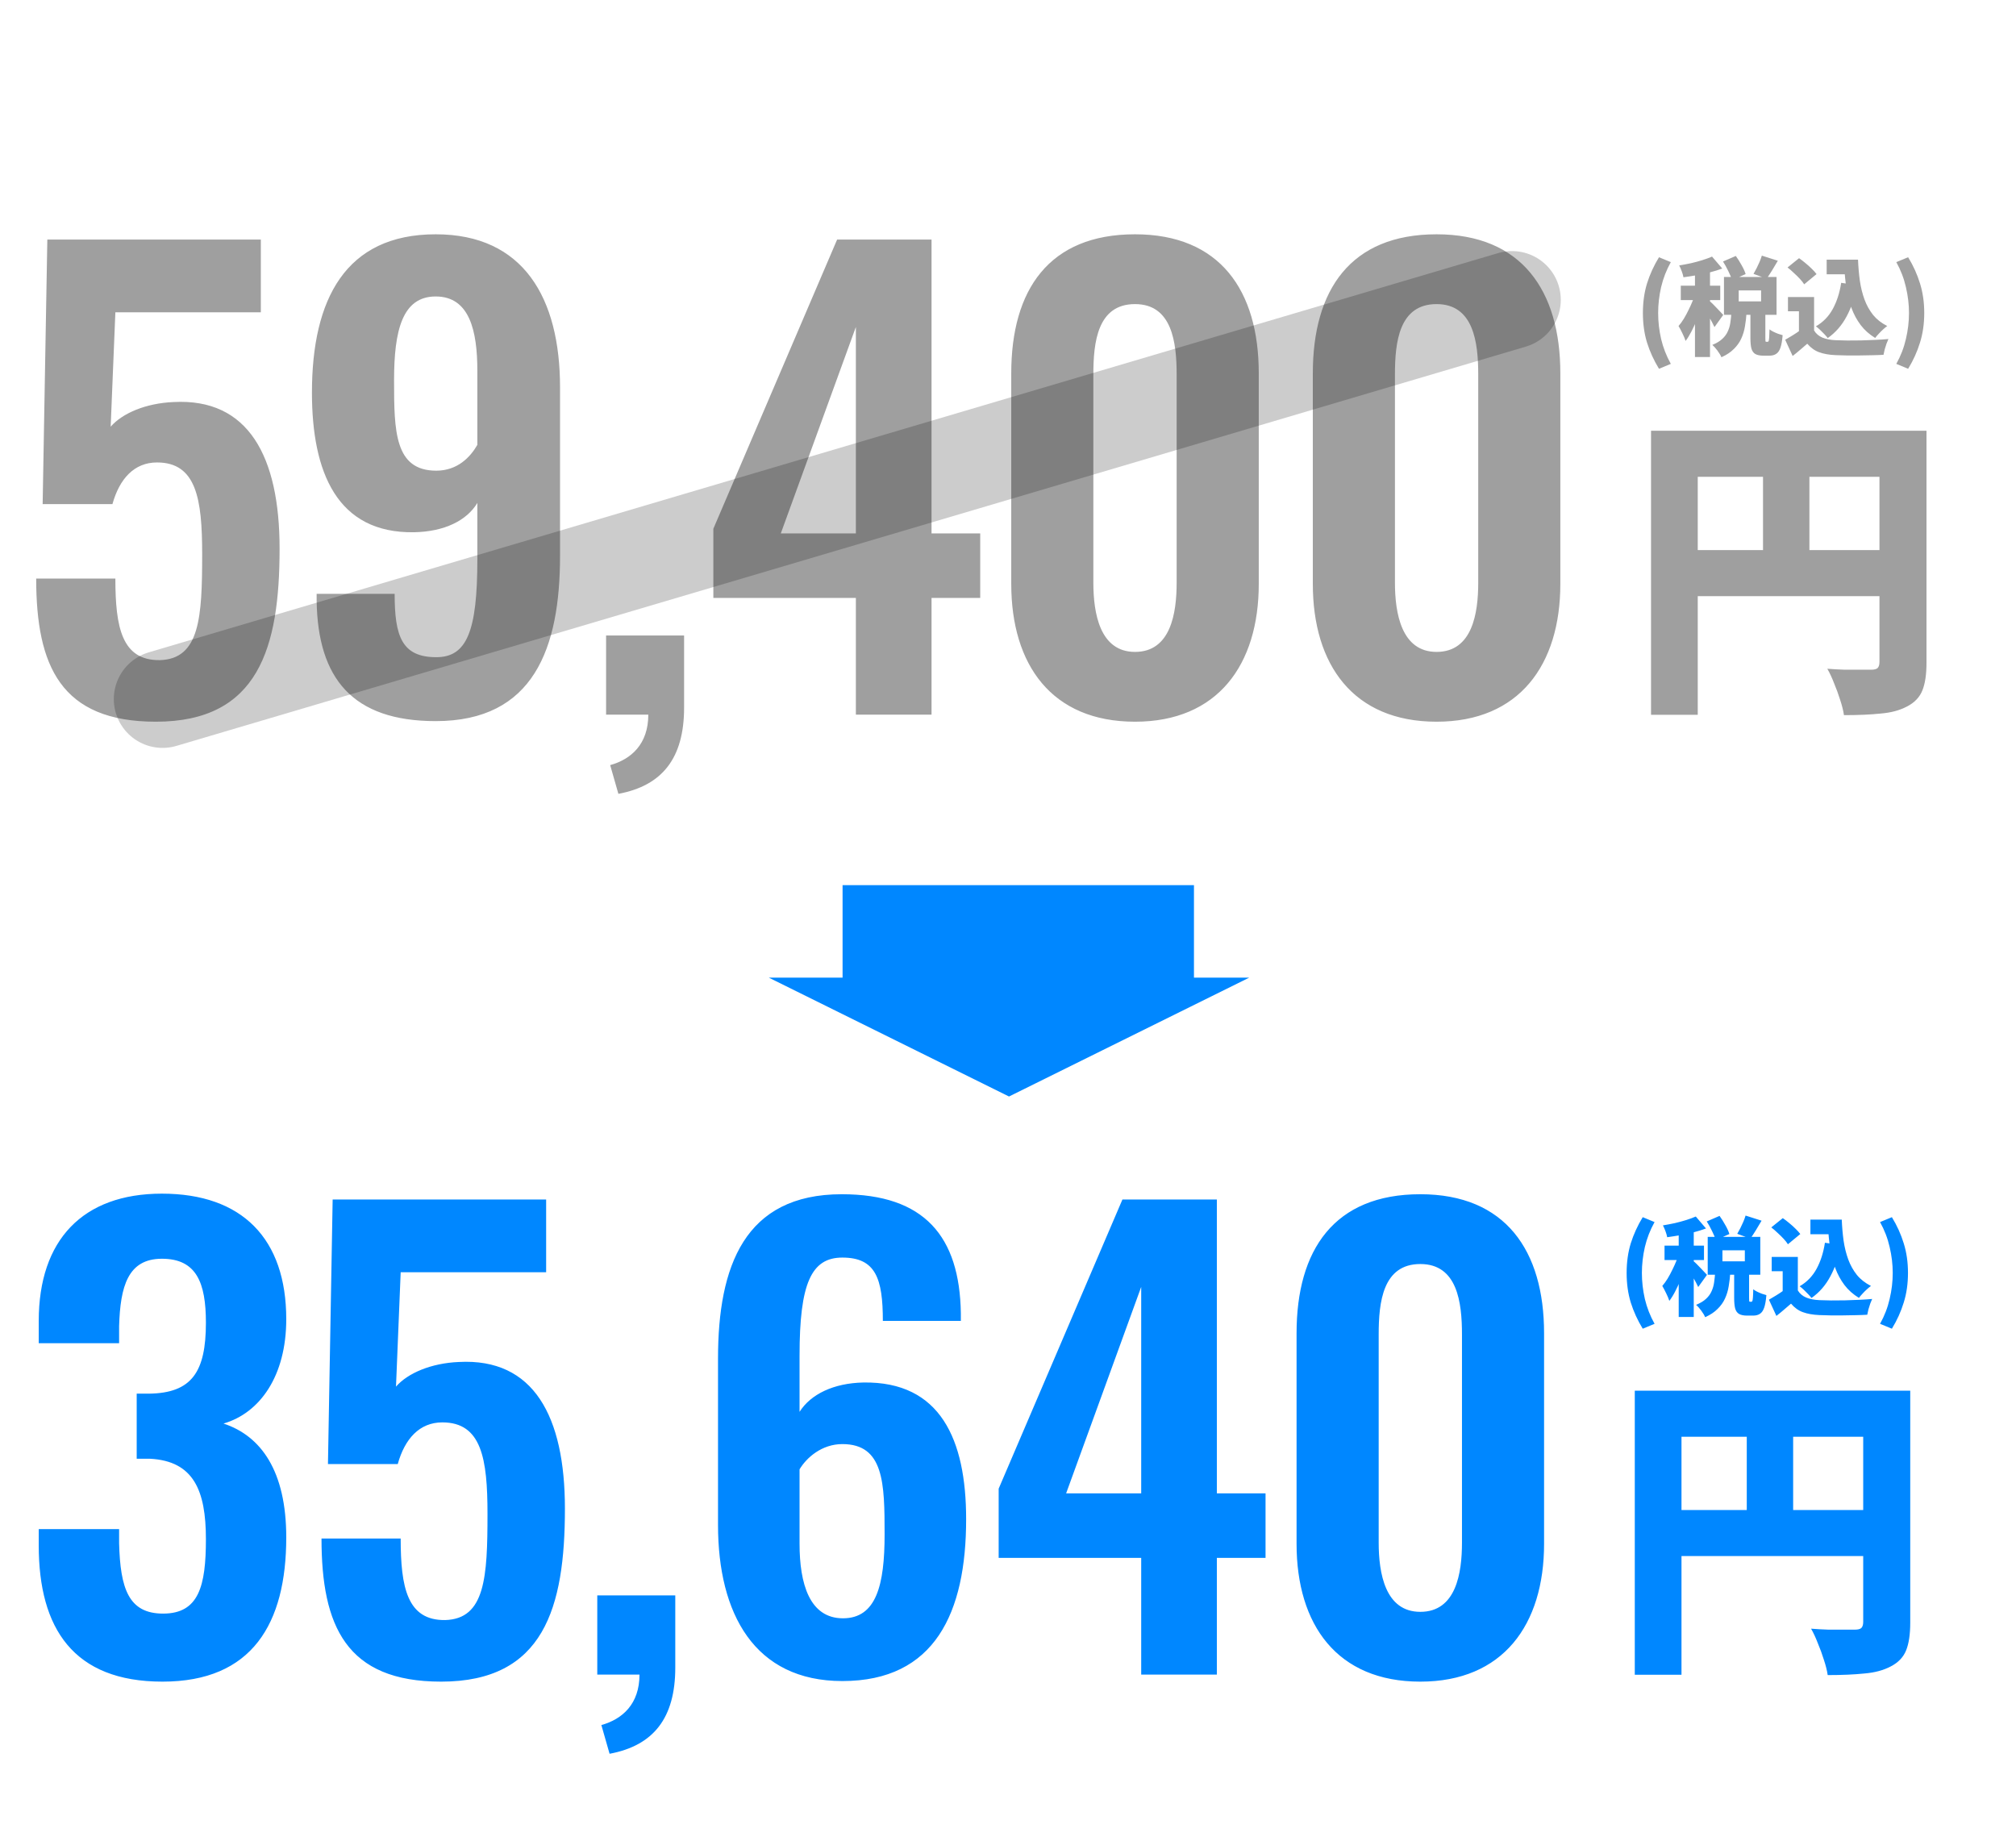 <svg width="124" height="113" viewBox="0 0 124 113" fill="none" xmlns="http://www.w3.org/2000/svg">
<path d="M100.552 85.536H115.999V88.37H103.425V103.01H100.552V85.536ZM114.602 85.536H117.495V99.802C117.495 100.524 117.41 101.095 117.239 101.514C117.069 101.934 116.754 102.262 116.295 102.498C115.849 102.734 115.311 102.879 114.681 102.931C114.051 102.997 113.297 103.03 112.418 103.03C112.379 102.754 112.3 102.439 112.182 102.085C112.077 101.744 111.952 101.403 111.808 101.062C111.677 100.721 111.539 100.426 111.395 100.176C111.736 100.203 112.09 100.222 112.457 100.235C112.825 100.235 113.159 100.235 113.461 100.235C113.763 100.235 113.973 100.235 114.091 100.235C114.274 100.235 114.406 100.203 114.484 100.137C114.563 100.058 114.602 99.934 114.602 99.763V85.536ZM102.107 92.876H116.019V95.709H102.107V92.876ZM107.44 87.11H110.293V94.293H107.44V87.11Z" fill="#0087FF"/>
<path d="M9.995 103.433C4.512 103.433 2.383 100.15 2.383 95.063V94.053H7.326V94.919C7.398 97.697 7.903 99.248 10.031 99.248C12.232 99.248 12.665 97.552 12.665 94.666C12.665 91.672 11.907 89.868 9.238 89.724H8.408V85.72H9.165C11.799 85.684 12.665 84.385 12.665 81.355C12.665 78.901 12.088 77.422 9.959 77.422C7.867 77.422 7.398 79.118 7.326 81.571V82.617H2.383V81.246C2.383 76.268 5.089 73.418 9.959 73.418C14.902 73.418 17.607 76.196 17.607 81.138C17.607 84.637 15.984 86.91 13.747 87.559C16.056 88.317 17.607 90.482 17.607 94.558C17.607 99.861 15.515 103.433 9.995 103.433ZM27.135 103.433C21.29 103.433 19.775 100.006 19.775 94.63H24.645C24.645 97.625 25.042 99.681 27.387 99.645C29.84 99.573 29.985 97.011 29.985 93.115C29.985 89.724 29.624 87.487 27.207 87.487C25.8 87.487 24.898 88.498 24.465 90.049H20.172L20.461 73.779H33.592V78.252H24.645L24.357 85.287C25.078 84.457 26.521 83.844 28.217 83.772C32.835 83.519 34.747 87.127 34.747 92.79C34.747 98.887 33.448 103.433 27.135 103.433ZM37.494 107.87L36.989 106.103C38.288 105.742 39.334 104.804 39.334 103H36.737V98.13H41.535V102.567C41.535 105.67 40.2 107.365 37.494 107.87ZM51.812 103.397C46.401 103.397 44.164 99.248 44.164 93.801V83.555C44.164 77.891 45.788 73.454 51.776 73.454C56.863 73.454 59.028 76.051 59.1 80.777V81.246H54.302C54.302 78.649 53.869 77.35 51.812 77.35C49.901 77.35 49.179 78.937 49.179 83.375V86.838C49.864 85.756 51.271 85.07 53.111 85.034C57.837 84.962 59.425 88.534 59.425 93.44C59.425 99.176 57.513 103.397 51.812 103.397ZM51.849 99.537C53.905 99.537 54.41 97.48 54.41 94.378C54.41 91.239 54.374 88.822 51.812 88.822C50.55 88.822 49.612 89.652 49.179 90.374V94.955C49.179 97.408 49.792 99.537 51.849 99.537ZM70.193 103V95.821H61.426V91.564L69.038 73.779H74.846V91.853H77.841V95.821H74.846V103H70.193ZM65.575 91.853H70.193V79.154L65.575 91.853ZM87.361 103.433C82.239 103.433 79.749 99.934 79.749 94.955V82.004C79.749 76.881 82.058 73.454 87.361 73.454C92.592 73.454 94.973 76.917 94.973 82.004V94.955C94.973 99.934 92.448 103.433 87.361 103.433ZM87.361 99.14C89.562 99.14 89.923 96.759 89.923 94.883V82.076C89.923 80.092 89.634 77.747 87.361 77.747C85.052 77.747 84.8 80.092 84.8 82.076V94.883C84.8 96.759 85.197 99.14 87.361 99.14Z" fill="#0087FF"/>
<path d="M101.041 81.725C100.726 81.21 100.481 80.674 100.306 80.118C100.136 79.563 100.051 78.955 100.051 78.295C100.051 77.635 100.136 77.027 100.306 76.472C100.481 75.916 100.726 75.38 101.041 74.865L101.769 75.166C101.498 75.652 101.299 76.163 101.172 76.701C101.05 77.239 100.989 77.77 100.989 78.295C100.989 78.824 101.05 79.358 101.172 79.895C101.299 80.429 101.498 80.938 101.769 81.424L101.041 81.725ZM104.979 75.127L105.766 74.786C105.889 74.956 106.007 75.144 106.12 75.35C106.239 75.555 106.322 75.739 106.37 75.901L105.53 76.275C105.491 76.122 105.416 75.938 105.307 75.724C105.202 75.505 105.093 75.306 104.979 75.127ZM107.367 74.766L108.351 75.081C108.228 75.291 108.108 75.492 107.99 75.684C107.872 75.877 107.762 76.043 107.662 76.183L106.855 75.888C106.916 75.783 106.98 75.667 107.045 75.54C107.111 75.409 107.172 75.278 107.229 75.147C107.286 75.011 107.332 74.884 107.367 74.766ZM105.497 78.236H106.429C106.411 78.542 106.378 78.833 106.33 79.108C106.287 79.379 106.21 79.633 106.101 79.869C105.996 80.101 105.845 80.313 105.648 80.505C105.456 80.702 105.2 80.873 104.881 81.017C104.833 80.899 104.752 80.763 104.638 80.61C104.529 80.462 104.424 80.344 104.323 80.256C104.581 80.151 104.785 80.029 104.933 79.889C105.086 79.749 105.2 79.594 105.274 79.423C105.353 79.253 105.406 79.069 105.432 78.872C105.462 78.671 105.484 78.459 105.497 78.236ZM106.665 78.124H107.583V79.83C107.583 79.939 107.585 80.007 107.59 80.033C107.598 80.055 107.616 80.066 107.642 80.066C107.651 80.066 107.66 80.066 107.668 80.066C107.682 80.066 107.693 80.066 107.701 80.066C107.714 80.066 107.723 80.066 107.727 80.066C107.754 80.066 107.773 80.049 107.787 80.013C107.8 79.979 107.811 79.906 107.819 79.797C107.828 79.688 107.835 79.522 107.839 79.299C107.896 79.347 107.972 79.395 108.069 79.443C108.165 79.491 108.265 79.535 108.37 79.574C108.475 79.609 108.567 79.638 108.646 79.659C108.62 79.987 108.576 80.241 108.515 80.42C108.453 80.604 108.366 80.733 108.252 80.807C108.143 80.882 108.003 80.919 107.832 80.919C107.802 80.919 107.771 80.919 107.741 80.919C107.71 80.919 107.679 80.919 107.649 80.919C107.618 80.919 107.588 80.919 107.557 80.919C107.526 80.919 107.496 80.919 107.465 80.919C107.246 80.919 107.078 80.884 106.96 80.814C106.846 80.744 106.768 80.63 106.724 80.473C106.685 80.315 106.665 80.103 106.665 79.836V78.124ZM105.943 76.904V77.58H107.321V76.904H105.943ZM105.038 76.078H108.272V78.406H105.038V76.078ZM103.254 75.422H104.179V81.004H103.254V75.422ZM102.382 76.616H104.809V77.501H102.382V76.616ZM103.307 76.977L103.851 77.219C103.79 77.455 103.718 77.703 103.635 77.96C103.551 78.214 103.46 78.468 103.359 78.721C103.263 78.971 103.156 79.207 103.038 79.43C102.924 79.653 102.804 79.847 102.677 80.013C102.633 79.874 102.568 79.716 102.48 79.541C102.397 79.366 102.318 79.218 102.244 79.095C102.358 78.964 102.467 78.813 102.572 78.643C102.677 78.468 102.775 78.284 102.867 78.092C102.963 77.899 103.049 77.709 103.123 77.521C103.197 77.329 103.258 77.147 103.307 76.977ZM104.304 74.825L104.933 75.56C104.697 75.647 104.443 75.726 104.172 75.796C103.901 75.866 103.626 75.925 103.346 75.973C103.07 76.021 102.804 76.063 102.546 76.098C102.528 75.993 102.493 75.87 102.441 75.73C102.388 75.586 102.336 75.466 102.283 75.37C102.524 75.33 102.767 75.284 103.011 75.232C103.256 75.175 103.49 75.112 103.713 75.042C103.936 74.972 104.133 74.9 104.304 74.825ZM104.166 77.567C104.205 77.598 104.264 77.652 104.343 77.731C104.422 77.81 104.505 77.895 104.592 77.987C104.684 78.079 104.765 78.164 104.835 78.243C104.909 78.321 104.962 78.378 104.992 78.413L104.454 79.161C104.415 79.073 104.367 78.977 104.31 78.872C104.253 78.763 104.192 78.651 104.126 78.538C104.061 78.42 103.995 78.308 103.93 78.203C103.868 78.098 103.812 78.009 103.759 77.934L104.166 77.567ZM111.355 75.015H112.745V75.914H111.355V75.015ZM112.299 75.015H113.283C113.301 75.461 113.338 75.892 113.395 76.308C113.456 76.723 113.552 77.11 113.683 77.469C113.814 77.823 113.992 78.14 114.215 78.42C114.442 78.695 114.731 78.92 115.08 79.095C115.006 79.148 114.921 79.218 114.825 79.305C114.733 79.388 114.643 79.478 114.556 79.574C114.468 79.666 114.396 79.751 114.339 79.83C113.981 79.611 113.683 79.347 113.447 79.036C113.211 78.721 113.023 78.374 112.883 77.993C112.743 77.609 112.638 77.2 112.568 76.767C112.503 76.334 112.459 75.888 112.437 75.429H112.299V75.015ZM112.247 76.439L113.231 76.576C113.095 77.311 112.879 77.954 112.581 78.505C112.288 79.056 111.901 79.5 111.42 79.836C111.377 79.775 111.311 79.699 111.224 79.607C111.136 79.515 111.044 79.423 110.948 79.331C110.852 79.24 110.767 79.167 110.692 79.115C111.138 78.857 111.486 78.498 111.735 78.039C111.984 77.58 112.155 77.047 112.247 76.439ZM110.581 77.311V79.784H109.649V78.19H108.974V77.311H110.581ZM110.581 79.371C110.703 79.572 110.876 79.718 111.099 79.81C111.322 79.902 111.593 79.954 111.912 79.968C112.113 79.976 112.35 79.983 112.621 79.987C112.892 79.987 113.176 79.985 113.473 79.981C113.775 79.972 114.07 79.961 114.359 79.948C114.652 79.935 114.916 79.917 115.153 79.895C115.118 79.97 115.078 80.066 115.034 80.184C114.995 80.302 114.958 80.42 114.923 80.538C114.892 80.661 114.868 80.77 114.851 80.866C114.641 80.879 114.407 80.888 114.149 80.892C113.895 80.901 113.633 80.906 113.362 80.906C113.095 80.91 112.835 80.91 112.581 80.906C112.328 80.901 112.098 80.895 111.893 80.886C111.503 80.868 111.171 80.809 110.896 80.709C110.624 80.613 110.38 80.438 110.161 80.184C110.025 80.302 109.885 80.422 109.741 80.545C109.601 80.667 109.442 80.799 109.262 80.938L108.803 79.941C108.948 79.858 109.098 79.769 109.256 79.672C109.413 79.576 109.564 79.476 109.708 79.371H110.581ZM108.948 75.494L109.656 74.924C109.783 75.011 109.914 75.112 110.049 75.225C110.189 75.339 110.318 75.455 110.436 75.573C110.559 75.691 110.657 75.8 110.732 75.901L109.971 76.531C109.91 76.43 109.822 76.319 109.708 76.196C109.595 76.074 109.47 75.951 109.334 75.829C109.203 75.702 109.074 75.59 108.948 75.494ZM116.366 81.725L115.638 81.424C115.909 80.938 116.106 80.429 116.228 79.895C116.355 79.358 116.418 78.824 116.418 78.295C116.418 77.77 116.355 77.239 116.228 76.701C116.106 76.163 115.909 75.652 115.638 75.166L116.366 74.865C116.681 75.38 116.924 75.916 117.094 76.472C117.269 77.027 117.356 77.635 117.356 78.295C117.356 78.955 117.269 79.563 117.094 80.118C116.924 80.674 116.681 81.21 116.366 81.725Z" fill="#0087FF"/>
<path d="M101.552 26.493H116.999V29.327H104.425V43.967H101.552V26.493ZM115.602 26.493H118.495V40.759C118.495 41.481 118.41 42.052 118.239 42.471C118.069 42.891 117.754 43.219 117.295 43.455C116.849 43.691 116.311 43.836 115.681 43.888C115.051 43.954 114.297 43.987 113.418 43.987C113.379 43.711 113.3 43.396 113.182 43.042C113.077 42.701 112.952 42.36 112.808 42.019C112.677 41.678 112.539 41.383 112.395 41.133C112.736 41.16 113.09 41.179 113.457 41.192C113.825 41.192 114.159 41.192 114.461 41.192C114.763 41.192 114.973 41.192 115.091 41.192C115.274 41.192 115.406 41.16 115.484 41.094C115.563 41.015 115.602 40.891 115.602 40.72V26.493ZM103.107 33.833H117.019V36.666H103.107V33.833ZM108.44 28.067H111.293V35.25H108.44V28.067Z" fill="#9F9F9F"/>
<path d="M9.585 44.39C3.741 44.39 2.226 40.963 2.226 35.587H7.096C7.096 38.582 7.493 40.638 9.838 40.602C12.291 40.53 12.435 37.968 12.435 34.072C12.435 30.681 12.074 28.444 9.657 28.444C8.25 28.444 7.348 29.454 6.916 31.006H2.623L2.911 14.736H16.043V19.209H7.096L6.807 26.244C7.529 25.414 8.972 24.801 10.668 24.729C15.285 24.476 17.197 28.084 17.197 33.748C17.197 39.844 15.899 44.39 9.585 44.39ZM26.799 44.354C21.677 44.354 19.548 41.72 19.476 36.958V36.525H24.274C24.274 39.123 24.707 40.422 26.835 40.422C28.711 40.422 29.361 38.834 29.361 34.397V30.934C28.711 32.016 27.34 32.701 25.465 32.737C20.738 32.81 19.187 29.058 19.187 24.151C19.187 18.415 21.244 14.411 26.799 14.411C32.211 14.411 34.447 18.343 34.447 23.827V34.181C34.447 39.88 32.824 44.354 26.799 44.354ZM26.835 28.95C28.134 28.95 28.928 28.12 29.361 27.362V22.817C29.361 20.363 28.892 18.235 26.799 18.235C24.743 18.235 24.238 20.327 24.238 23.394C24.238 26.532 24.274 28.95 26.835 28.95ZM38.036 48.827L37.531 47.06C38.83 46.699 39.876 45.761 39.876 43.957H37.279V39.087H42.077V43.524C42.077 46.627 40.742 48.322 38.036 48.827ZM52.643 43.957V36.778H43.877V32.521L51.489 14.736H57.297V32.81H60.291V36.778H57.297V43.957H52.643ZM48.025 32.81H52.643V20.111L48.025 32.81ZM69.812 44.39C64.689 44.39 62.2 40.891 62.2 35.912V22.961C62.2 17.838 64.509 14.411 69.812 14.411C75.043 14.411 77.424 17.874 77.424 22.961V35.912C77.424 40.891 74.898 44.39 69.812 44.39ZM69.812 40.097C72.012 40.097 72.373 37.716 72.373 35.84V23.033C72.373 21.049 72.085 18.704 69.812 18.704C67.503 18.704 67.25 21.049 67.25 23.033V35.84C67.25 37.716 67.647 40.097 69.812 40.097ZM88.361 44.39C83.239 44.39 80.749 40.891 80.749 35.912V22.961C80.749 17.838 83.058 14.411 88.361 14.411C93.592 14.411 95.973 17.874 95.973 22.961V35.912C95.973 40.891 93.448 44.39 88.361 44.39ZM88.361 40.097C90.562 40.097 90.923 37.716 90.923 35.84V23.033C90.923 21.049 90.634 18.704 88.361 18.704C86.052 18.704 85.8 21.049 85.8 23.033V35.84C85.8 37.716 86.197 40.097 88.361 40.097Z" fill="#9F9F9F"/>
<path d="M102.041 22.683C101.726 22.166 101.481 21.631 101.306 21.076C101.136 20.52 101.051 19.912 101.051 19.252C101.051 18.592 101.136 17.984 101.306 17.429C101.481 16.873 101.726 16.338 102.041 15.822L102.769 16.123C102.498 16.609 102.299 17.12 102.172 17.658C102.05 18.196 101.989 18.727 101.989 19.252C101.989 19.781 102.05 20.315 102.172 20.852C102.299 21.386 102.498 21.895 102.769 22.381L102.041 22.683ZM105.979 16.084L106.766 15.743C106.889 15.913 107.007 16.101 107.12 16.307C107.239 16.512 107.322 16.696 107.37 16.858L106.53 17.232C106.491 17.079 106.416 16.895 106.307 16.681C106.202 16.462 106.093 16.263 105.979 16.084ZM108.367 15.723L109.351 16.038C109.228 16.248 109.108 16.449 108.99 16.642C108.872 16.834 108.762 17 108.662 17.14L107.855 16.845C107.916 16.74 107.98 16.624 108.045 16.497C108.111 16.366 108.172 16.235 108.229 16.104C108.286 15.968 108.332 15.841 108.367 15.723ZM106.497 19.193H107.429C107.411 19.499 107.378 19.79 107.33 20.065C107.287 20.337 107.21 20.59 107.101 20.826C106.996 21.058 106.845 21.27 106.648 21.462C106.456 21.659 106.2 21.83 105.881 21.974C105.833 21.856 105.752 21.721 105.638 21.567C105.529 21.419 105.424 21.301 105.323 21.213C105.581 21.108 105.785 20.986 105.933 20.846C106.086 20.706 106.2 20.551 106.274 20.38C106.353 20.21 106.406 20.026 106.432 19.829C106.462 19.628 106.484 19.416 106.497 19.193ZM107.665 19.081H108.583V20.787C108.583 20.896 108.585 20.964 108.59 20.99C108.598 21.012 108.616 21.023 108.642 21.023C108.651 21.023 108.66 21.023 108.668 21.023C108.682 21.023 108.693 21.023 108.701 21.023C108.714 21.023 108.723 21.023 108.727 21.023C108.754 21.023 108.773 21.006 108.787 20.971C108.8 20.936 108.811 20.863 108.819 20.754C108.828 20.645 108.835 20.479 108.839 20.256C108.896 20.304 108.972 20.352 109.069 20.4C109.165 20.448 109.265 20.492 109.37 20.531C109.475 20.566 109.567 20.595 109.646 20.616C109.62 20.944 109.576 21.198 109.515 21.377C109.453 21.561 109.366 21.69 109.252 21.764C109.143 21.839 109.003 21.876 108.832 21.876C108.802 21.876 108.771 21.876 108.741 21.876C108.71 21.876 108.679 21.876 108.649 21.876C108.618 21.876 108.588 21.876 108.557 21.876C108.526 21.876 108.496 21.876 108.465 21.876C108.246 21.876 108.078 21.841 107.96 21.771C107.846 21.701 107.768 21.587 107.724 21.43C107.685 21.272 107.665 21.06 107.665 20.794V19.081ZM106.943 17.861V18.537H108.321V17.861H106.943ZM106.038 17.035H109.272V19.364H106.038V17.035ZM104.254 16.379H105.179V21.961H104.254V16.379ZM103.382 17.573H105.809V18.458H103.382V17.573ZM104.307 17.934L104.851 18.176C104.79 18.413 104.718 18.66 104.635 18.918C104.551 19.171 104.46 19.425 104.359 19.678C104.263 19.928 104.156 20.164 104.038 20.387C103.924 20.61 103.804 20.804 103.677 20.971C103.633 20.831 103.568 20.673 103.48 20.498C103.397 20.323 103.318 20.175 103.244 20.052C103.358 19.921 103.467 19.77 103.572 19.6C103.677 19.425 103.775 19.241 103.867 19.049C103.963 18.856 104.049 18.666 104.123 18.478C104.197 18.286 104.258 18.104 104.307 17.934ZM105.304 15.782L105.933 16.517C105.697 16.604 105.443 16.683 105.172 16.753C104.901 16.823 104.626 16.882 104.346 16.93C104.07 16.978 103.804 17.02 103.546 17.055C103.528 16.95 103.493 16.827 103.441 16.687C103.388 16.543 103.336 16.423 103.283 16.327C103.524 16.287 103.767 16.241 104.011 16.189C104.256 16.132 104.49 16.069 104.713 15.999C104.936 15.929 105.133 15.857 105.304 15.782ZM105.166 18.524C105.205 18.555 105.264 18.609 105.343 18.688C105.422 18.767 105.505 18.852 105.592 18.944C105.684 19.036 105.765 19.121 105.835 19.2C105.909 19.278 105.962 19.335 105.992 19.37L105.454 20.118C105.415 20.03 105.367 19.934 105.31 19.829C105.253 19.72 105.192 19.608 105.126 19.495C105.061 19.377 104.995 19.265 104.93 19.16C104.868 19.055 104.812 18.966 104.759 18.891L105.166 18.524ZM112.355 15.972H113.745V16.871H112.355V15.972ZM113.299 15.972H114.283C114.301 16.419 114.338 16.849 114.395 17.265C114.456 17.68 114.552 18.067 114.683 18.426C114.814 18.78 114.992 19.097 115.215 19.377C115.442 19.652 115.731 19.877 116.08 20.052C116.006 20.105 115.921 20.175 115.825 20.262C115.733 20.345 115.643 20.435 115.556 20.531C115.468 20.623 115.396 20.708 115.339 20.787C114.981 20.568 114.683 20.304 114.447 19.993C114.211 19.678 114.023 19.331 113.883 18.95C113.743 18.566 113.638 18.157 113.568 17.724C113.503 17.291 113.459 16.845 113.437 16.386H113.299V15.972ZM113.247 17.396L114.231 17.534C114.095 18.268 113.879 18.911 113.581 19.462C113.288 20.013 112.901 20.457 112.42 20.794C112.377 20.732 112.311 20.656 112.224 20.564C112.136 20.472 112.044 20.38 111.948 20.288C111.852 20.197 111.767 20.124 111.692 20.072C112.138 19.814 112.486 19.455 112.735 18.996C112.984 18.537 113.155 18.004 113.247 17.396ZM111.581 18.268V20.741H110.649V19.147H109.974V18.268H111.581ZM111.581 20.328C111.703 20.529 111.876 20.675 112.099 20.767C112.322 20.859 112.593 20.912 112.912 20.925C113.113 20.933 113.35 20.94 113.621 20.944C113.892 20.944 114.176 20.942 114.473 20.938C114.775 20.929 115.07 20.918 115.359 20.905C115.652 20.892 115.916 20.874 116.153 20.852C116.118 20.927 116.078 21.023 116.034 21.141C115.995 21.259 115.958 21.377 115.923 21.495C115.892 21.618 115.868 21.727 115.851 21.823C115.641 21.836 115.407 21.845 115.149 21.849C114.895 21.858 114.633 21.863 114.362 21.863C114.095 21.867 113.835 21.867 113.581 21.863C113.328 21.858 113.098 21.852 112.893 21.843C112.503 21.826 112.171 21.766 111.896 21.666C111.624 21.57 111.38 21.395 111.161 21.141C111.025 21.259 110.885 21.379 110.741 21.502C110.601 21.624 110.442 21.756 110.262 21.895L109.803 20.898C109.948 20.815 110.098 20.726 110.256 20.63C110.413 20.533 110.564 20.433 110.708 20.328H111.581ZM109.948 16.451L110.656 15.881C110.783 15.968 110.914 16.069 111.049 16.182C111.189 16.296 111.318 16.412 111.436 16.53C111.559 16.648 111.657 16.757 111.732 16.858L110.971 17.488C110.91 17.387 110.822 17.276 110.708 17.153C110.595 17.031 110.47 16.908 110.334 16.786C110.203 16.659 110.074 16.547 109.948 16.451ZM117.366 22.683L116.638 22.381C116.909 21.895 117.106 21.386 117.228 20.852C117.355 20.315 117.418 19.781 117.418 19.252C117.418 18.727 117.355 18.196 117.228 17.658C117.106 17.12 116.909 16.609 116.638 16.123L117.366 15.822C117.681 16.338 117.924 16.873 118.094 17.429C118.269 17.984 118.356 18.592 118.356 19.252C118.356 19.912 118.269 20.52 118.094 21.076C117.924 21.631 117.681 22.166 117.366 22.683Z" fill="#9F9F9F"/>
<path opacity="0.2" d="M10 43.001L93 18.443" stroke="black" stroke-width="6" stroke-linecap="round"/>
<rect x="73.438" y="54.443" width="6.5" height="21.613" transform="rotate(90 73.438 54.443)" fill="#0087FF"/>
<path d="M62.062 67.443L47.286 60.131L76.839 60.131L62.062 67.443Z" fill="#0087FF"/>
</svg>
